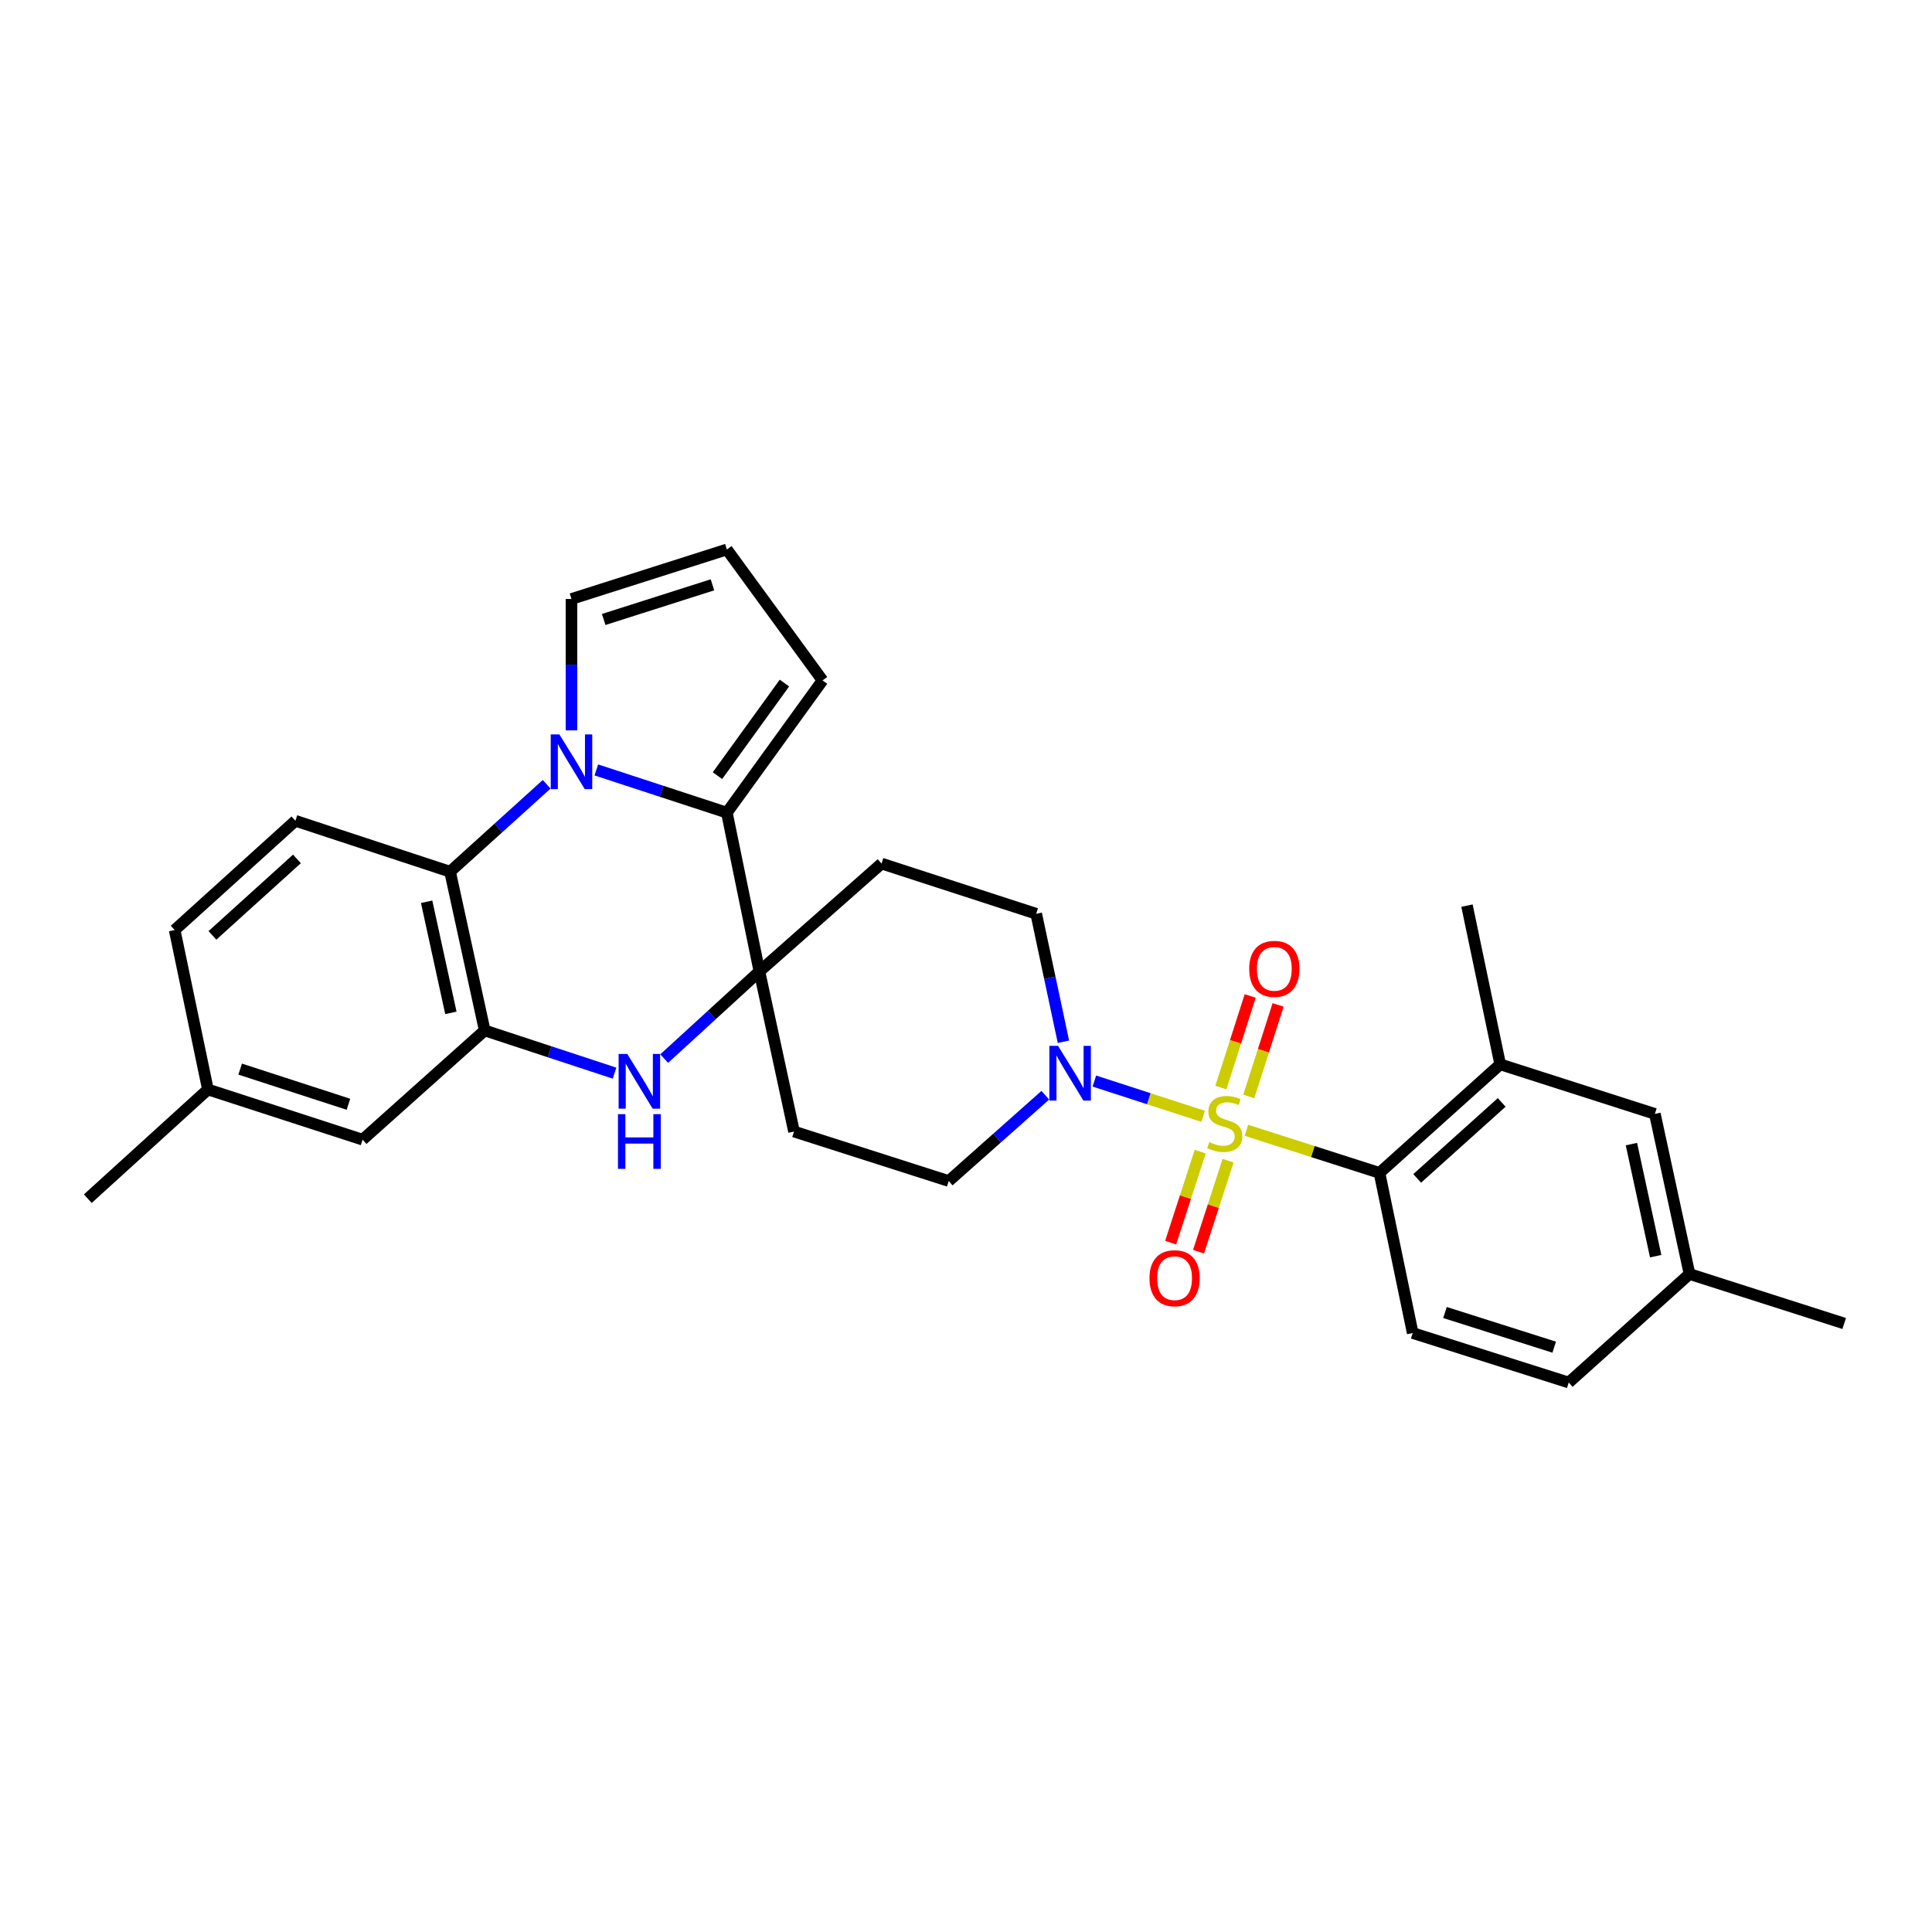 <?xml version='1.0' encoding='iso-8859-1'?>
<svg version='1.1' baseProfile='full'
              xmlns='http://www.w3.org/2000/svg'
                      xmlns:rdkit='http://www.rdkit.org/xml'
                      xmlns:xlink='http://www.w3.org/1999/xlink'
                  xml:space='preserve'
width='1000px' height='1000px' viewBox='0 0 1000 1000'>
<!-- END OF HEADER -->
<rect style='opacity:1.0;fill:#FFFFFF;stroke:none' width='1000' height='1000' x='0' y='0'> </rect>
<path class='bond-4' d='M 622.761,577.819 L 594.601,568.686' style='fill:none;fill-rule:evenodd;stroke:#CCCC00;stroke-width:6px;stroke-linecap:butt;stroke-linejoin:miter;stroke-opacity:1' />
<path class='bond-4' d='M 594.601,568.686 L 566.44,559.553' style='fill:none;fill-rule:evenodd;stroke:#0000FF;stroke-width:6px;stroke-linecap:butt;stroke-linejoin:miter;stroke-opacity:1' />
<path class='bond-5' d='M 645.127,585.027 L 679.572,596.058' style='fill:none;fill-rule:evenodd;stroke:#CCCC00;stroke-width:6px;stroke-linecap:butt;stroke-linejoin:miter;stroke-opacity:1' />
<path class='bond-5' d='M 679.572,596.058 L 714.017,607.089' style='fill:none;fill-rule:evenodd;stroke:#000000;stroke-width:6px;stroke-linecap:butt;stroke-linejoin:miter;stroke-opacity:1' />
<path class='bond-9' d='M 621.22,596.09 L 613.578,619.644' style='fill:none;fill-rule:evenodd;stroke:#CCCC00;stroke-width:6px;stroke-linecap:butt;stroke-linejoin:miter;stroke-opacity:1' />
<path class='bond-9' d='M 613.578,619.644 L 605.935,643.199' style='fill:none;fill-rule:evenodd;stroke:#FF0000;stroke-width:6px;stroke-linecap:butt;stroke-linejoin:miter;stroke-opacity:1' />
<path class='bond-9' d='M 635.648,600.771 L 628.006,624.326' style='fill:none;fill-rule:evenodd;stroke:#CCCC00;stroke-width:6px;stroke-linecap:butt;stroke-linejoin:miter;stroke-opacity:1' />
<path class='bond-9' d='M 628.006,624.326 L 620.363,647.88' style='fill:none;fill-rule:evenodd;stroke:#FF0000;stroke-width:6px;stroke-linecap:butt;stroke-linejoin:miter;stroke-opacity:1' />
<path class='bond-10' d='M 646.364,567.538 L 653.955,543.839' style='fill:none;fill-rule:evenodd;stroke:#CCCC00;stroke-width:6px;stroke-linecap:butt;stroke-linejoin:miter;stroke-opacity:1' />
<path class='bond-10' d='M 653.955,543.839 L 661.546,520.14' style='fill:none;fill-rule:evenodd;stroke:#FF0000;stroke-width:6px;stroke-linecap:butt;stroke-linejoin:miter;stroke-opacity:1' />
<path class='bond-10' d='M 631.918,562.911 L 639.51,539.212' style='fill:none;fill-rule:evenodd;stroke:#CCCC00;stroke-width:6px;stroke-linecap:butt;stroke-linejoin:miter;stroke-opacity:1' />
<path class='bond-10' d='M 639.51,539.212 L 647.101,515.513' style='fill:none;fill-rule:evenodd;stroke:#FF0000;stroke-width:6px;stroke-linecap:butt;stroke-linejoin:miter;stroke-opacity:1' />
<path class='bond-0' d='M 308.656,398.511 L 342.441,409.573' style='fill:none;fill-rule:evenodd;stroke:#0000FF;stroke-width:6px;stroke-linecap:butt;stroke-linejoin:miter;stroke-opacity:1' />
<path class='bond-0' d='M 342.441,409.573 L 376.226,420.636' style='fill:none;fill-rule:evenodd;stroke:#000000;stroke-width:6px;stroke-linecap:butt;stroke-linejoin:miter;stroke-opacity:1' />
<path class='bond-13' d='M 295.8,378.035 L 295.8,344.034' style='fill:none;fill-rule:evenodd;stroke:#0000FF;stroke-width:6px;stroke-linecap:butt;stroke-linejoin:miter;stroke-opacity:1' />
<path class='bond-13' d='M 295.8,344.034 L 295.8,310.033' style='fill:none;fill-rule:evenodd;stroke:#000000;stroke-width:6px;stroke-linecap:butt;stroke-linejoin:miter;stroke-opacity:1' />
<path class='bond-31' d='M 282.941,405.942 L 257.947,428.567' style='fill:none;fill-rule:evenodd;stroke:#0000FF;stroke-width:6px;stroke-linecap:butt;stroke-linejoin:miter;stroke-opacity:1' />
<path class='bond-31' d='M 257.947,428.567 L 232.952,451.192' style='fill:none;fill-rule:evenodd;stroke:#000000;stroke-width:6px;stroke-linecap:butt;stroke-linejoin:miter;stroke-opacity:1' />
<path class='bond-1' d='M 393.071,502.815 L 410.979,585.684' style='fill:none;fill-rule:evenodd;stroke:#000000;stroke-width:6px;stroke-linecap:butt;stroke-linejoin:miter;stroke-opacity:1' />
<path class='bond-2' d='M 393.071,502.815 L 376.226,420.636' style='fill:none;fill-rule:evenodd;stroke:#000000;stroke-width:6px;stroke-linecap:butt;stroke-linejoin:miter;stroke-opacity:1' />
<path class='bond-3' d='M 393.071,502.815 L 368.429,525.372' style='fill:none;fill-rule:evenodd;stroke:#000000;stroke-width:6px;stroke-linecap:butt;stroke-linejoin:miter;stroke-opacity:1' />
<path class='bond-3' d='M 368.429,525.372 L 343.786,547.929' style='fill:none;fill-rule:evenodd;stroke:#0000FF;stroke-width:6px;stroke-linecap:butt;stroke-linejoin:miter;stroke-opacity:1' />
<path class='bond-29' d='M 393.071,502.815 L 456.281,446.978' style='fill:none;fill-rule:evenodd;stroke:#000000;stroke-width:6px;stroke-linecap:butt;stroke-linejoin:miter;stroke-opacity:1' />
<path class='bond-16' d='M 376.226,420.636 L 425.742,352.176' style='fill:none;fill-rule:evenodd;stroke:#000000;stroke-width:6px;stroke-linecap:butt;stroke-linejoin:miter;stroke-opacity:1' />
<path class='bond-16' d='M 371.363,401.477 L 406.025,353.555' style='fill:none;fill-rule:evenodd;stroke:#000000;stroke-width:6px;stroke-linecap:butt;stroke-linejoin:miter;stroke-opacity:1' />
<path class='bond-7' d='M 318.093,555.462 L 284.489,544.408' style='fill:none;fill-rule:evenodd;stroke:#0000FF;stroke-width:6px;stroke-linecap:butt;stroke-linejoin:miter;stroke-opacity:1' />
<path class='bond-7' d='M 284.489,544.408 L 250.885,533.354' style='fill:none;fill-rule:evenodd;stroke:#000000;stroke-width:6px;stroke-linecap:butt;stroke-linejoin:miter;stroke-opacity:1' />
<path class='bond-17' d='M 550.429,539.213 L 543.383,506.09' style='fill:none;fill-rule:evenodd;stroke:#0000FF;stroke-width:6px;stroke-linecap:butt;stroke-linejoin:miter;stroke-opacity:1' />
<path class='bond-17' d='M 543.383,506.09 L 536.337,472.967' style='fill:none;fill-rule:evenodd;stroke:#000000;stroke-width:6px;stroke-linecap:butt;stroke-linejoin:miter;stroke-opacity:1' />
<path class='bond-18' d='M 541.049,566.889 L 516.05,589.096' style='fill:none;fill-rule:evenodd;stroke:#0000FF;stroke-width:6px;stroke-linecap:butt;stroke-linejoin:miter;stroke-opacity:1' />
<path class='bond-18' d='M 516.05,589.096 L 491.051,611.302' style='fill:none;fill-rule:evenodd;stroke:#000000;stroke-width:6px;stroke-linecap:butt;stroke-linejoin:miter;stroke-opacity:1' />
<path class='bond-8' d='M 714.017,607.089 L 776.503,550.907' style='fill:none;fill-rule:evenodd;stroke:#000000;stroke-width:6px;stroke-linecap:butt;stroke-linejoin:miter;stroke-opacity:1' />
<path class='bond-8' d='M 733.532,609.941 L 777.271,570.613' style='fill:none;fill-rule:evenodd;stroke:#000000;stroke-width:6px;stroke-linecap:butt;stroke-linejoin:miter;stroke-opacity:1' />
<path class='bond-15' d='M 714.017,607.089 L 731.217,689.967' style='fill:none;fill-rule:evenodd;stroke:#000000;stroke-width:6px;stroke-linecap:butt;stroke-linejoin:miter;stroke-opacity:1' />
<path class='bond-6' d='M 232.952,451.192 L 250.885,533.354' style='fill:none;fill-rule:evenodd;stroke:#000000;stroke-width:6px;stroke-linecap:butt;stroke-linejoin:miter;stroke-opacity:1' />
<path class='bond-6' d='M 220.823,466.75 L 233.375,524.264' style='fill:none;fill-rule:evenodd;stroke:#000000;stroke-width:6px;stroke-linecap:butt;stroke-linejoin:miter;stroke-opacity:1' />
<path class='bond-14' d='M 232.952,451.192 L 152.897,424.841' style='fill:none;fill-rule:evenodd;stroke:#000000;stroke-width:6px;stroke-linecap:butt;stroke-linejoin:miter;stroke-opacity:1' />
<path class='bond-20' d='M 250.885,533.354 L 187.675,589.889' style='fill:none;fill-rule:evenodd;stroke:#000000;stroke-width:6px;stroke-linecap:butt;stroke-linejoin:miter;stroke-opacity:1' />
<path class='bond-21' d='M 776.503,550.907 L 856.558,576.55' style='fill:none;fill-rule:evenodd;stroke:#000000;stroke-width:6px;stroke-linecap:butt;stroke-linejoin:miter;stroke-opacity:1' />
<path class='bond-26' d='M 776.503,550.907 L 759.303,468.753' style='fill:none;fill-rule:evenodd;stroke:#000000;stroke-width:6px;stroke-linecap:butt;stroke-linejoin:miter;stroke-opacity:1' />
<path class='bond-11' d='M 456.281,446.978 L 536.337,472.967' style='fill:none;fill-rule:evenodd;stroke:#000000;stroke-width:6px;stroke-linecap:butt;stroke-linejoin:miter;stroke-opacity:1' />
<path class='bond-12' d='M 410.979,585.684 L 491.051,611.302' style='fill:none;fill-rule:evenodd;stroke:#000000;stroke-width:6px;stroke-linecap:butt;stroke-linejoin:miter;stroke-opacity:1' />
<path class='bond-32' d='M 295.8,310.033 L 376.226,284.407' style='fill:none;fill-rule:evenodd;stroke:#000000;stroke-width:6px;stroke-linecap:butt;stroke-linejoin:miter;stroke-opacity:1' />
<path class='bond-32' d='M 312.469,320.642 L 368.767,302.703' style='fill:none;fill-rule:evenodd;stroke:#000000;stroke-width:6px;stroke-linecap:butt;stroke-linejoin:miter;stroke-opacity:1' />
<path class='bond-33' d='M 152.897,424.841 L 90.403,481.393' style='fill:none;fill-rule:evenodd;stroke:#000000;stroke-width:6px;stroke-linecap:butt;stroke-linejoin:miter;stroke-opacity:1' />
<path class='bond-33' d='M 153.701,444.571 L 109.955,484.157' style='fill:none;fill-rule:evenodd;stroke:#000000;stroke-width:6px;stroke-linecap:butt;stroke-linejoin:miter;stroke-opacity:1' />
<path class='bond-23' d='M 731.217,689.967 L 811.971,715.593' style='fill:none;fill-rule:evenodd;stroke:#000000;stroke-width:6px;stroke-linecap:butt;stroke-linejoin:miter;stroke-opacity:1' />
<path class='bond-23' d='M 747.918,679.353 L 804.446,697.291' style='fill:none;fill-rule:evenodd;stroke:#000000;stroke-width:6px;stroke-linecap:butt;stroke-linejoin:miter;stroke-opacity:1' />
<path class='bond-19' d='M 425.742,352.176 L 376.226,284.407' style='fill:none;fill-rule:evenodd;stroke:#000000;stroke-width:6px;stroke-linecap:butt;stroke-linejoin:miter;stroke-opacity:1' />
<path class='bond-24' d='M 187.675,589.889 L 107.62,563.909' style='fill:none;fill-rule:evenodd;stroke:#000000;stroke-width:6px;stroke-linecap:butt;stroke-linejoin:miter;stroke-opacity:1' />
<path class='bond-24' d='M 180.349,571.565 L 124.31,553.379' style='fill:none;fill-rule:evenodd;stroke:#000000;stroke-width:6px;stroke-linecap:butt;stroke-linejoin:miter;stroke-opacity:1' />
<path class='bond-30' d='M 856.558,576.55 L 874.49,659.42' style='fill:none;fill-rule:evenodd;stroke:#000000;stroke-width:6px;stroke-linecap:butt;stroke-linejoin:miter;stroke-opacity:1' />
<path class='bond-30' d='M 844.422,592.188 L 856.975,650.197' style='fill:none;fill-rule:evenodd;stroke:#000000;stroke-width:6px;stroke-linecap:butt;stroke-linejoin:miter;stroke-opacity:1' />
<path class='bond-22' d='M 90.403,481.393 L 107.62,563.909' style='fill:none;fill-rule:evenodd;stroke:#000000;stroke-width:6px;stroke-linecap:butt;stroke-linejoin:miter;stroke-opacity:1' />
<path class='bond-25' d='M 811.971,715.593 L 874.49,659.42' style='fill:none;fill-rule:evenodd;stroke:#000000;stroke-width:6px;stroke-linecap:butt;stroke-linejoin:miter;stroke-opacity:1' />
<path class='bond-27' d='M 107.62,563.909 L 45.455,620.437' style='fill:none;fill-rule:evenodd;stroke:#000000;stroke-width:6px;stroke-linecap:butt;stroke-linejoin:miter;stroke-opacity:1' />
<path class='bond-28' d='M 874.49,659.42 L 954.545,685.037' style='fill:none;fill-rule:evenodd;stroke:#000000;stroke-width:6px;stroke-linecap:butt;stroke-linejoin:miter;stroke-opacity:1' />
<path  class='atom-0' d='M 625.945 591.166
Q 626.265 591.286, 627.585 591.846
Q 628.905 592.406, 630.345 592.766
Q 631.825 593.086, 633.265 593.086
Q 635.945 593.086, 637.505 591.806
Q 639.065 590.486, 639.065 588.206
Q 639.065 586.646, 638.265 585.686
Q 637.505 584.726, 636.305 584.206
Q 635.105 583.686, 633.105 583.086
Q 630.585 582.326, 629.065 581.606
Q 627.585 580.886, 626.505 579.366
Q 625.465 577.846, 625.465 575.286
Q 625.465 571.726, 627.865 569.526
Q 630.305 567.326, 635.105 567.326
Q 638.385 567.326, 642.105 568.886
L 641.185 571.966
Q 637.785 570.566, 635.225 570.566
Q 632.465 570.566, 630.945 571.726
Q 629.425 572.846, 629.465 574.806
Q 629.465 576.326, 630.225 577.246
Q 631.025 578.166, 632.145 578.686
Q 633.305 579.206, 635.225 579.806
Q 637.785 580.606, 639.305 581.406
Q 640.825 582.206, 641.905 583.846
Q 643.025 585.446, 643.025 588.206
Q 643.025 592.126, 640.385 594.246
Q 637.785 596.326, 633.425 596.326
Q 630.905 596.326, 628.985 595.766
Q 627.105 595.246, 624.865 594.326
L 625.945 591.166
' fill='#CCCC00'/>
<path  class='atom-1' d='M 289.54 380.142
L 298.82 395.142
Q 299.74 396.622, 301.22 399.302
Q 302.7 401.982, 302.78 402.142
L 302.78 380.142
L 306.54 380.142
L 306.54 408.462
L 302.66 408.462
L 292.7 392.062
Q 291.54 390.142, 290.3 387.942
Q 289.1 385.742, 288.74 385.062
L 288.74 408.462
L 285.06 408.462
L 285.06 380.142
L 289.54 380.142
' fill='#0000FF'/>
<path  class='atom-4' d='M 324.68 545.528
L 333.96 560.528
Q 334.88 562.008, 336.36 564.688
Q 337.84 567.368, 337.92 567.528
L 337.92 545.528
L 341.68 545.528
L 341.68 573.848
L 337.8 573.848
L 327.84 557.448
Q 326.68 555.528, 325.44 553.328
Q 324.24 551.128, 323.88 550.448
L 323.88 573.848
L 320.2 573.848
L 320.2 545.528
L 324.68 545.528
' fill='#0000FF'/>
<path  class='atom-4' d='M 319.86 576.68
L 323.7 576.68
L 323.7 588.72
L 338.18 588.72
L 338.18 576.68
L 342.02 576.68
L 342.02 605
L 338.18 605
L 338.18 591.92
L 323.7 591.92
L 323.7 605
L 319.86 605
L 319.86 576.68
' fill='#0000FF'/>
<path  class='atom-5' d='M 547.63 541.323
L 556.91 556.323
Q 557.83 557.803, 559.31 560.483
Q 560.79 563.163, 560.87 563.323
L 560.87 541.323
L 564.63 541.323
L 564.63 569.643
L 560.75 569.643
L 550.79 553.243
Q 549.63 551.323, 548.39 549.123
Q 547.19 546.923, 546.83 546.243
L 546.83 569.643
L 543.15 569.643
L 543.15 541.323
L 547.63 541.323
' fill='#0000FF'/>
<path  class='atom-10' d='M 594.965 661.598
Q 594.965 654.798, 598.325 650.998
Q 601.685 647.198, 607.965 647.198
Q 614.245 647.198, 617.605 650.998
Q 620.965 654.798, 620.965 661.598
Q 620.965 668.478, 617.565 672.398
Q 614.165 676.278, 607.965 676.278
Q 601.725 676.278, 598.325 672.398
Q 594.965 668.518, 594.965 661.598
M 607.965 673.078
Q 612.285 673.078, 614.605 670.198
Q 616.965 667.278, 616.965 661.598
Q 616.965 656.038, 614.605 653.238
Q 612.285 650.398, 607.965 650.398
Q 603.645 650.398, 601.285 653.198
Q 598.965 655.998, 598.965 661.598
Q 598.965 667.318, 601.285 670.198
Q 603.645 673.078, 607.965 673.078
' fill='#FF0000'/>
<path  class='atom-11' d='M 646.588 501.47
Q 646.588 494.67, 649.948 490.87
Q 653.308 487.07, 659.588 487.07
Q 665.868 487.07, 669.228 490.87
Q 672.588 494.67, 672.588 501.47
Q 672.588 508.35, 669.188 512.27
Q 665.788 516.15, 659.588 516.15
Q 653.348 516.15, 649.948 512.27
Q 646.588 508.39, 646.588 501.47
M 659.588 512.95
Q 663.908 512.95, 666.228 510.07
Q 668.588 507.15, 668.588 501.47
Q 668.588 495.91, 666.228 493.11
Q 663.908 490.27, 659.588 490.27
Q 655.268 490.27, 652.908 493.07
Q 650.588 495.87, 650.588 501.47
Q 650.588 507.19, 652.908 510.07
Q 655.268 512.95, 659.588 512.95
' fill='#FF0000'/>
</svg>
